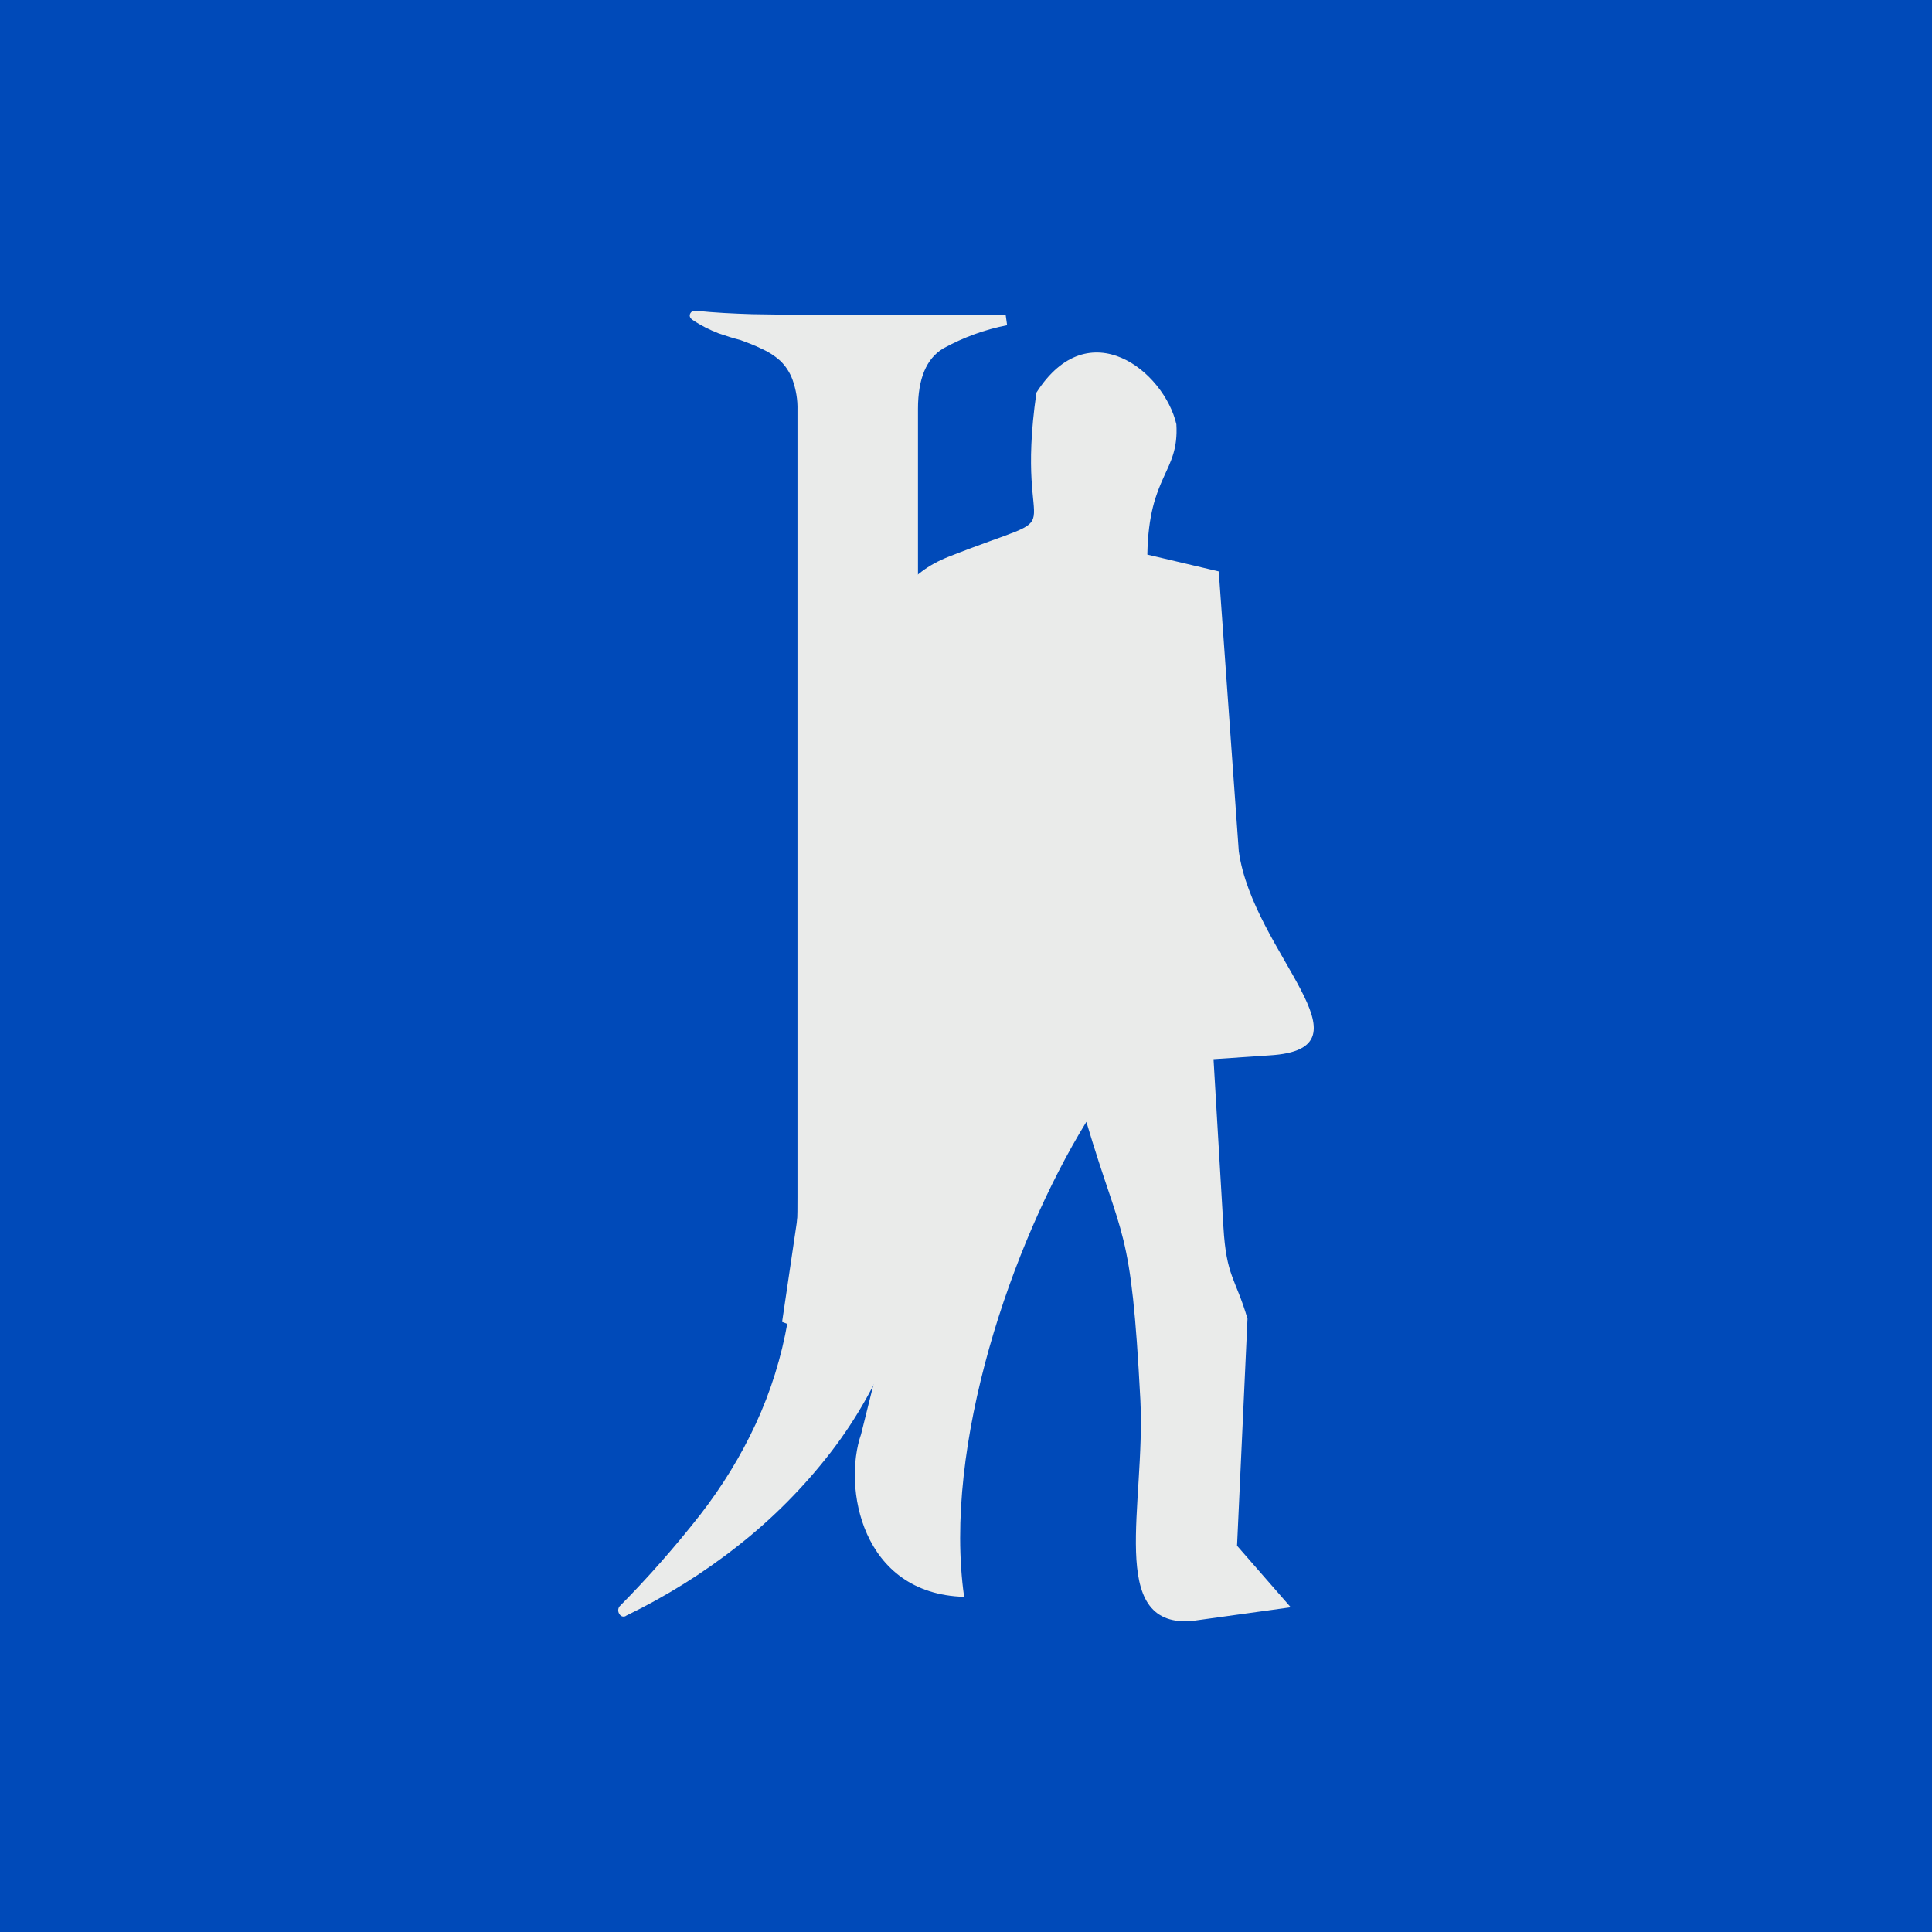 <?xml version="1.0" encoding="UTF-8"?><svg id="Layer_2" xmlns="http://www.w3.org/2000/svg" viewBox="0 0 1938.31 1938.31"><g id="Layer_1-2"><rect width="1938.31" height="1938.31" fill="#004ab9"/><path d="M1010.4,326.27l-1.46-10.49h-200.69c-17.48,0-35.54-.29-53.89-.58-18.35-.58-37.28-1.46-56.8-3.5-2.33-.29-4.37,1.17-5.24,3.2-.87,2.33,0,4.37,2.62,6.12,8.16,5.53,16.89,9.9,25.92,13.4,7.57,2.62,14.85,4.95,21.85,6.7,6.99,2.62,14.27,5.24,21.26,8.74,6.7,2.91,13.11,6.99,18.64,11.94,5.53,5.24,9.9,11.94,12.52,19.22,3.5,9.9,5.24,20.1,4.95,30.58v787.89c.29,42.53-2.91,85.05-9.9,126.7-6.12,35.24-16.89,69.91-32.04,102.53-14.85,32.04-33.5,62.33-55.34,90.59-25.34,32.33-52.43,63.21-81.26,92.33-1.75,2.33-1.75,5.53,0,7.86,1.17,2.04,3.5,2.91,5.83,2.04.29-.29.58-.29.87-.58,39.61-19.22,77.19-42.53,111.85-69.91,34.95-27.38,66.12-58.84,93.21-93.79,26.8-34.66,48.06-73.11,63.79-113.89,16.02-41.94,24.18-86.22,23.88-131.07V410.16c0-30.29,8.45-50.39,25.34-60.58,20.1-11.07,41.65-18.93,64.08-23.3Z" fill="#eaebea" fill-rule="evenodd"/><path d="M881.66,780.94c-11.36,23.59-17.48,21.26-15.44,57.09l13.4,224.57-56.51,3.2-38.45,260.4,97.87,37.87-18.64,74.86c-18.35,52.72,0,160.2,103.4,163.11-21.55-151.46,47.48-354.19,122.63-476.52,36.12,121.75,44.86,101.36,54.18,279.04,5.24,106.02-33.5,226.61,50.1,221.95l100.78-13.98-53.89-61.75,10.49-227.77c-12.23-41.36-21.26-41.94-24.18-92.33l-9.9-168.06,55.92-3.79c110.1-6.41-16.31-102.53-30.58-204.76l-20.1-280.79-71.65-16.89c1.46-80.68,32.04-81.56,29.13-130.78-12.23-52.72-87.67-114.18-140.39-31.75-23.59,163.4,45.73,111.85-88.55,164.86-81.56,32.33-75.44,122.63-69.61,222.24Z" fill="#eaebea" fill-rule="evenodd"/></g></svg>